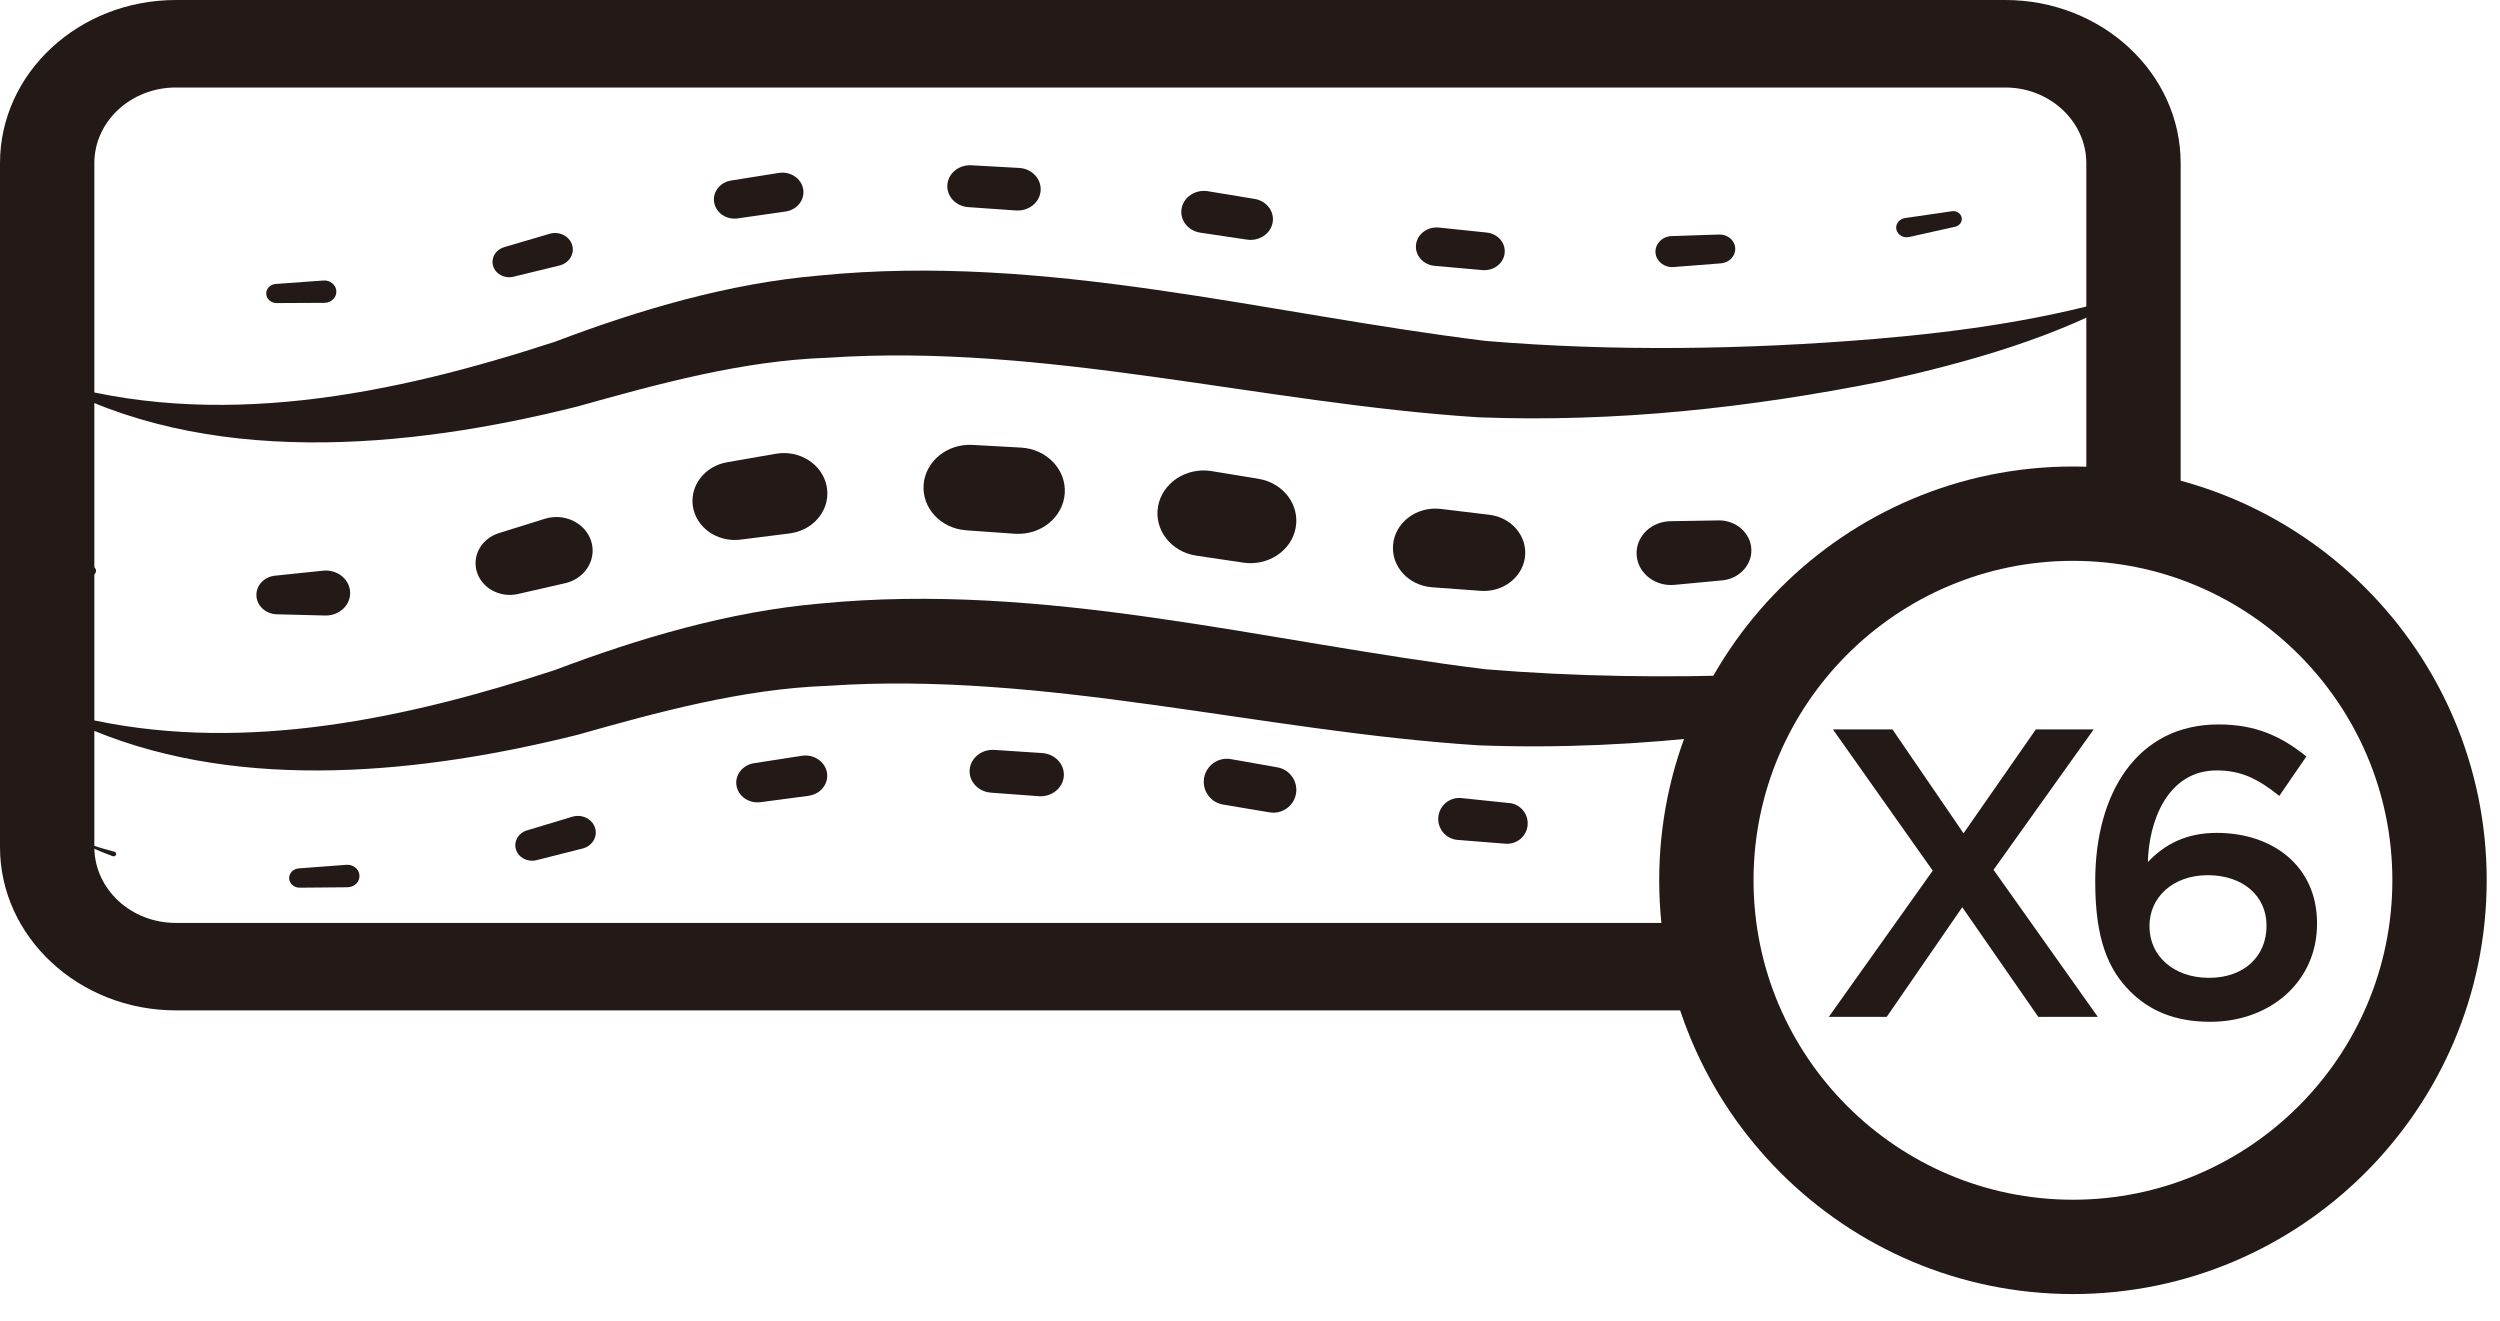 <?xml version="1.0" encoding="UTF-8"?>
<svg width="53px" height="28px" viewBox="0 0 53 28" version="1.1" xmlns="http://www.w3.org/2000/svg" xmlns:xlink="http://www.w3.org/1999/xlink">
    <title>6 Bionic Lifters</title>
    <g id="页面-1" stroke="none" stroke-width="1" fill="none" fill-rule="evenodd">
        <g id="P682-PC" transform="translate(-374, -4440)" fill="#231916">
            <g id="6-Bionic-Lifters" transform="translate(360, 4362)">
                <g id="编组-38" transform="translate(0, 51)">
                    <g id="编组-9" transform="translate(0, 1)">
                        <g id="6-Bionic-Lifters" transform="translate(14, 26)">
                            <path d="M42.51,0 L3.73,0 C1.67,0 0,1.549 0,3.459 L0,17.961 C0,19.862 1.67,21.42 3.73,21.42 L36.34,21.42 C36.08,20.836 35.89,20.215 35.8,19.566 L3.73,19.566 C2.78,19.566 2.02,18.861 2,17.989 L2,3.459 C2,2.578 2.77,1.855 3.73,1.855 L42.51,1.855 C43.46,1.855 44.23,2.578 44.23,3.459 L44.23,11.508 C44.93,11.573 45.6,11.721 46.23,11.953 L46.23,3.459 C46.23,1.549 44.56,0 42.51,0" id="Fill-1"></path>
                            <path d="M1,8.065 C4.569,9.151 8.345,8.362 11.765,7.245 C13.547,6.569 15.456,6.003 17.374,5.841 C22.173,5.363 26.825,6.654 31.492,7.227 C34.205,7.455 37.026,7.412 39.756,7.185 C41.602,7.029 43.444,6.769 45.235,6.222 C43.619,7.149 41.761,7.671 39.913,8.083 C37.09,8.647 34.251,8.958 31.347,8.847 C26.712,8.55 22.163,7.27 17.537,7.585 C15.74,7.645 13.95,8.139 12.24,8.618 C8.625,9.527 4.33,9.921 1,8.065" id="Fill-3"></path>
                            <path d="M1,5.347 C1.299,5.482 1.616,5.577 1.934,5.661 C1.963,5.668 1.979,5.695 1.972,5.722 C1.964,5.748 1.934,5.764 1.906,5.756 C1.904,5.756 1.902,5.755 1.9,5.755 C1.589,5.639 1.283,5.511 1,5.347" id="Fill-5"></path>
                            <path d="M5.859,6.019 L6.841,5.948 L6.856,5.947 C6.996,5.937 7.119,6.035 7.13,6.165 C7.141,6.296 7.036,6.41 6.895,6.42 L6.876,6.42 L5.863,6.425 C5.743,6.425 5.644,6.335 5.644,6.223 C5.643,6.116 5.732,6.028 5.845,6.02 L5.859,6.019 Z" id="Fill-7"></path>
                            <path d="M10.701,5.236 L11.64,4.96 L11.653,4.956 C11.852,4.898 12.063,5 12.126,5.184 C12.189,5.368 12.079,5.564 11.881,5.623 C11.875,5.624 11.869,5.626 11.863,5.628 L10.884,5.867 C10.696,5.913 10.503,5.809 10.453,5.635 C10.405,5.466 10.509,5.293 10.687,5.24 L10.701,5.236 Z" id="Fill-9"></path>
                            <path d="M15.499,3.827 L16.51,3.666 C16.754,3.627 16.985,3.779 17.027,4.005 C17.068,4.23 16.905,4.445 16.661,4.483 C16.66,4.484 16.658,4.484 16.657,4.484 L16.629,4.488 L15.666,4.626 L15.64,4.63 C15.401,4.665 15.177,4.513 15.14,4.29 C15.103,4.071 15.264,3.865 15.499,3.827" id="Fill-11"></path>
                            <path d="M20.59,3.504 L21.604,3.56 C21.873,3.575 22.078,3.789 22.062,4.038 C22.046,4.287 21.815,4.477 21.547,4.462 L21.541,4.462 L21.523,4.461 L20.542,4.392 L20.525,4.391 C20.262,4.372 20.064,4.159 20.084,3.914 C20.104,3.672 20.33,3.49 20.59,3.504" id="Fill-13"></path>
                            <path d="M25.608,4.054 L26.597,4.217 C26.853,4.259 27.025,4.486 26.979,4.724 C26.934,4.96 26.691,5.118 26.437,5.08 L25.451,4.933 C25.189,4.896 25.009,4.669 25.049,4.425 C25.089,4.182 25.335,4.015 25.597,4.052 C25.599,4.053 25.606,4.054 25.608,4.054" id="Fill-15"></path>
                            <path d="M30.522,4.826 L31.499,4.928 L31.517,4.93 C31.755,4.954 31.925,5.152 31.898,5.372 C31.872,5.59 31.662,5.747 31.428,5.726 L30.415,5.636 C30.173,5.614 29.996,5.415 30.019,5.191 C30.042,4.967 30.257,4.802 30.499,4.824 L30.504,4.824 L30.522,4.826 Z" id="Fill-17"></path>
                            <path d="M35.446,5.005 L36.438,4.972 L36.446,4.972 C36.628,4.966 36.781,5.098 36.787,5.267 C36.793,5.43 36.659,5.569 36.485,5.583 L35.481,5.661 C35.285,5.677 35.114,5.542 35.097,5.362 C35.081,5.181 35.226,5.022 35.421,5.006 C35.426,5.006 35.431,5.005 35.437,5.005 L35.446,5.005 Z" id="Fill-19"></path>
                            <path d="M40.393,4.622 L41.375,4.479 L41.382,4.478 C41.48,4.464 41.573,4.526 41.588,4.617 C41.603,4.704 41.542,4.786 41.452,4.806 L40.472,5.025 C40.353,5.051 40.234,4.983 40.205,4.873 C40.177,4.763 40.25,4.653 40.369,4.626 C40.374,4.625 40.38,4.624 40.385,4.623 L40.393,4.622 Z" id="Fill-21"></path>
                            <polygon id="Fill-23" points="45.217 3.512 45.235 3.505 45.218 3.513"></polygon>
                            <path d="M1,11.738 C1.308,11.858 1.629,11.938 1.951,12.005 C2.009,12.016 2.046,12.07 2.033,12.123 C2.021,12.177 1.964,12.211 1.906,12.199 C1.898,12.198 1.89,12.195 1.883,12.192 C1.576,12.06 1.274,11.917 1,11.738" id="Fill-25"></path>
                            <path d="M5.857,12.202 L6.823,12.101 L6.851,12.098 C7.133,12.069 7.388,12.257 7.42,12.519 C7.452,12.78 7.249,13.016 6.966,13.046 C6.943,13.048 6.917,13.049 6.895,13.049 L5.866,13.023 C5.622,13.016 5.429,12.828 5.436,12.601 C5.442,12.394 5.612,12.227 5.828,12.205 L5.857,12.202 Z" id="Fill-27"></path>
                            <path d="M10.605,11.293 L11.525,11.006 L11.551,10.998 C11.953,10.873 12.388,11.073 12.524,11.446 C12.659,11.818 12.443,12.222 12.041,12.348 C12.021,12.354 11.999,12.36 11.98,12.364 L10.981,12.593 C10.592,12.681 10.199,12.461 10.103,12.101 C10.012,11.759 10.221,11.414 10.574,11.303 L10.605,11.293 Z" id="Fill-29"></path>
                            <path d="M15.412,9.8 L16.447,9.62 C16.948,9.532 17.43,9.838 17.524,10.302 C17.619,10.767 17.288,11.214 16.788,11.301 C16.773,11.304 16.759,11.306 16.745,11.308 L16.692,11.315 L15.752,11.433 L15.698,11.44 C15.207,11.502 14.755,11.184 14.688,10.729 C14.624,10.289 14.947,9.882 15.412,9.8" id="Fill-31"></path>
                            <path d="M20.615,9.432 L21.646,9.489 C22.19,9.52 22.605,9.953 22.573,10.457 C22.54,10.961 22.073,11.347 21.529,11.316 C21.525,11.316 21.521,11.316 21.518,11.316 L21.481,11.313 L20.516,11.245 L20.483,11.242 C19.944,11.204 19.54,10.768 19.581,10.27 C19.622,9.775 20.084,9.403 20.615,9.432" id="Fill-33"></path>
                            <path d="M25.689,9.988 L26.681,10.151 C27.209,10.238 27.561,10.706 27.467,11.196 C27.375,11.68 26.88,12.005 26.358,11.928 L26.352,11.927 L25.37,11.781 L25.362,11.78 C24.828,11.7 24.465,11.234 24.55,10.739 C24.636,10.243 25.139,9.906 25.673,9.985 C25.677,9.986 25.685,9.987 25.689,9.988" id="Fill-35"></path>
                            <path d="M30.578,10.793 L31.536,10.909 L31.574,10.913 C32.053,10.971 32.39,11.378 32.328,11.822 C32.267,12.252 31.852,12.559 31.391,12.526 L30.359,12.45 C29.863,12.413 29.493,12.011 29.533,11.551 C29.572,11.091 30.006,10.748 30.502,10.785 C30.516,10.786 30.53,10.787 30.544,10.789 L30.578,10.793 Z" id="Fill-37"></path>
                            <path d="M35.428,11.049 L36.413,11.033 L36.429,11.032 C36.809,11.026 37.122,11.306 37.129,11.658 C37.136,11.992 36.862,12.27 36.511,12.304 L35.499,12.399 C35.098,12.437 34.74,12.166 34.699,11.794 C34.659,11.422 34.951,11.09 35.352,11.053 C35.372,11.051 35.391,11.05 35.411,11.049 L35.428,11.049 Z" id="Fill-39"></path>
                            <path d="M40.353,10.807 L41.335,10.696 L41.348,10.694 C41.553,10.671 41.739,10.806 41.764,10.995 C41.787,11.168 41.668,11.326 41.493,11.371 L40.512,11.621 C40.274,11.682 40.027,11.552 39.962,11.331 C39.896,11.11 40.036,10.881 40.275,10.82 C40.295,10.815 40.316,10.811 40.337,10.809 L40.353,10.807 Z" id="Fill-41"></path>
                            <polygon id="Fill-43" points="45.217 9.902 45.235 9.896 45.219 9.905"></polygon>
                            <path d="M37.3,14.299 C36.97,14.698 36.69,15.124 36.46,15.588 C34.77,15.783 33.07,15.866 31.35,15.801 C26.71,15.505 22.16,14.225 17.54,14.54 C15.74,14.605 13.95,15.096 12.24,15.579 C8.97,16.395 5.16,16.793 2,15.495 C1.66,15.365 1.32,15.198 1,15.022 C1.33,15.124 1.66,15.208 2,15.273 C5.27,15.959 8.67,15.217 11.76,14.206 C13.55,13.529 15.46,12.964 17.37,12.797 C22.17,12.324 26.83,13.613 31.49,14.188 C33.39,14.345 35.35,14.373 37.3,14.299" id="Fill-45"></path>
                            <path d="M1.49,17.74 C1.789,17.876 2.105,17.972 2.423,18.056 C2.452,18.063 2.469,18.091 2.461,18.118 C2.453,18.144 2.423,18.16 2.395,18.153 C2.393,18.152 2.39,18.151 2.389,18.151 C2.078,18.034 1.772,17.906 1.49,17.74" id="Fill-47"></path>
                            <path d="M6.347,18.409 L7.328,18.335 L7.343,18.334 C7.485,18.323 7.609,18.421 7.62,18.552 C7.632,18.684 7.526,18.799 7.385,18.809 C7.379,18.81 7.372,18.81 7.366,18.81 L6.353,18.819 C6.231,18.82 6.131,18.729 6.13,18.616 C6.129,18.508 6.218,18.419 6.332,18.41 L6.347,18.409 Z" id="Fill-49"></path>
                            <path d="M11.183,17.601 L12.119,17.319 L12.133,17.315 C12.333,17.254 12.547,17.356 12.612,17.541 C12.677,17.726 12.567,17.924 12.368,17.984 C12.362,17.986 12.355,17.988 12.35,17.989 L11.372,18.236 C11.183,18.283 10.988,18.18 10.937,18.004 C10.887,17.834 10.99,17.659 11.168,17.605 L11.183,17.601 Z" id="Fill-51"></path>
                            <path d="M15.984,16.18 L16.997,16.023 C17.249,15.983 17.488,16.142 17.531,16.375 C17.573,16.61 17.403,16.831 17.151,16.869 C17.147,16.87 17.144,16.87 17.141,16.872 L17.113,16.875 L16.149,17.003 L16.122,17.006 C15.876,17.038 15.648,16.88 15.613,16.651 C15.578,16.427 15.744,16.218 15.984,16.18" id="Fill-53"></path>
                            <path d="M21.081,15.898 L22.095,15.965 C22.367,15.983 22.572,16.203 22.553,16.455 C22.533,16.708 22.297,16.898 22.024,16.88 L22.02,16.879 L22.005,16.878 L21.024,16.806 L21.007,16.804 C20.737,16.784 20.536,16.565 20.557,16.315 C20.579,16.066 20.813,15.88 21.081,15.898" id="Fill-55"></path>
                            <path d="M26.094,16.093 L27.082,16.268 C27.345,16.314 27.521,16.566 27.475,16.829 C27.428,17.091 27.177,17.266 26.915,17.222 L25.931,17.057 C25.664,17.014 25.483,16.763 25.526,16.496 C25.57,16.23 25.821,16.049 26.087,16.092 L26.094,16.093 Z" id="Fill-57"></path>
                            <path d="M31.002,16.921 L31.978,17.023 L31.999,17.024 C32.237,17.049 32.41,17.262 32.385,17.5 C32.361,17.733 32.153,17.904 31.92,17.887 L30.902,17.806 C30.657,17.788 30.473,17.573 30.492,17.328 C30.512,17.081 30.726,16.898 30.972,16.918 L30.981,16.919 L31.002,16.921 Z" id="Fill-59"></path>
                            <path d="M35.85,17.09 C35.81,17.29 35.78,17.5 35.76,17.71 C35.67,17.66 35.6,17.56 35.59,17.45 C35.58,17.28 35.69,17.12 35.85,17.09" id="Fill-61"></path>
                            <path d="M43.947,11.89 C40.212,11.89 37.175,14.928 37.175,18.661 C37.175,22.396 40.212,25.434 43.947,25.434 C47.681,25.434 50.718,22.396 50.718,18.661 C50.718,14.928 47.681,11.89 43.947,11.89 M43.947,27.434 C39.109,27.434 35.175,23.498 35.175,18.661 C35.175,13.825 39.109,9.89 43.947,9.89 C48.783,9.89 52.718,13.825 52.718,18.661 C52.718,23.498 48.783,27.434 43.947,27.434" id="Fill-63"></path>
                            <polygon id="Fill-65" points="44.386 15.463 42.263 18.44 44.474 21.558 43.212 21.558 41.6 19.233 39.998 21.558 38.77 21.558 40.974 18.458 38.858 15.463 40.12 15.463 41.627 17.666 43.16 15.463"></polygon>
                            <path d="M48.05,19.633 L48.05,19.615 C48.05,19.006 47.562,18.554 46.806,18.554 C46.047,18.554 45.569,19.041 45.569,19.624 L45.569,19.642 C45.569,20.26 46.075,20.73 46.831,20.73 C47.59,20.73 48.05,20.26 48.05,19.633 M45.16,21.018 C44.699,20.557 44.419,19.921 44.419,18.693 L44.419,18.675 C44.419,16.812 45.309,15.358 47.032,15.358 C47.825,15.358 48.364,15.611 48.895,16.037 L48.321,16.873 C47.894,16.533 47.538,16.333 46.996,16.333 C45.935,16.333 45.553,17.439 45.535,18.275 C45.891,17.9 46.344,17.657 46.996,17.657 C48.172,17.657 49.121,18.353 49.121,19.572 L49.121,19.59 C49.121,20.8 48.138,21.662 46.858,21.662 C46.109,21.662 45.569,21.427 45.16,21.018" id="Fill-67"></path>
                        </g>
                    </g>
                </g>
            </g>
        </g>
    </g>
</svg>